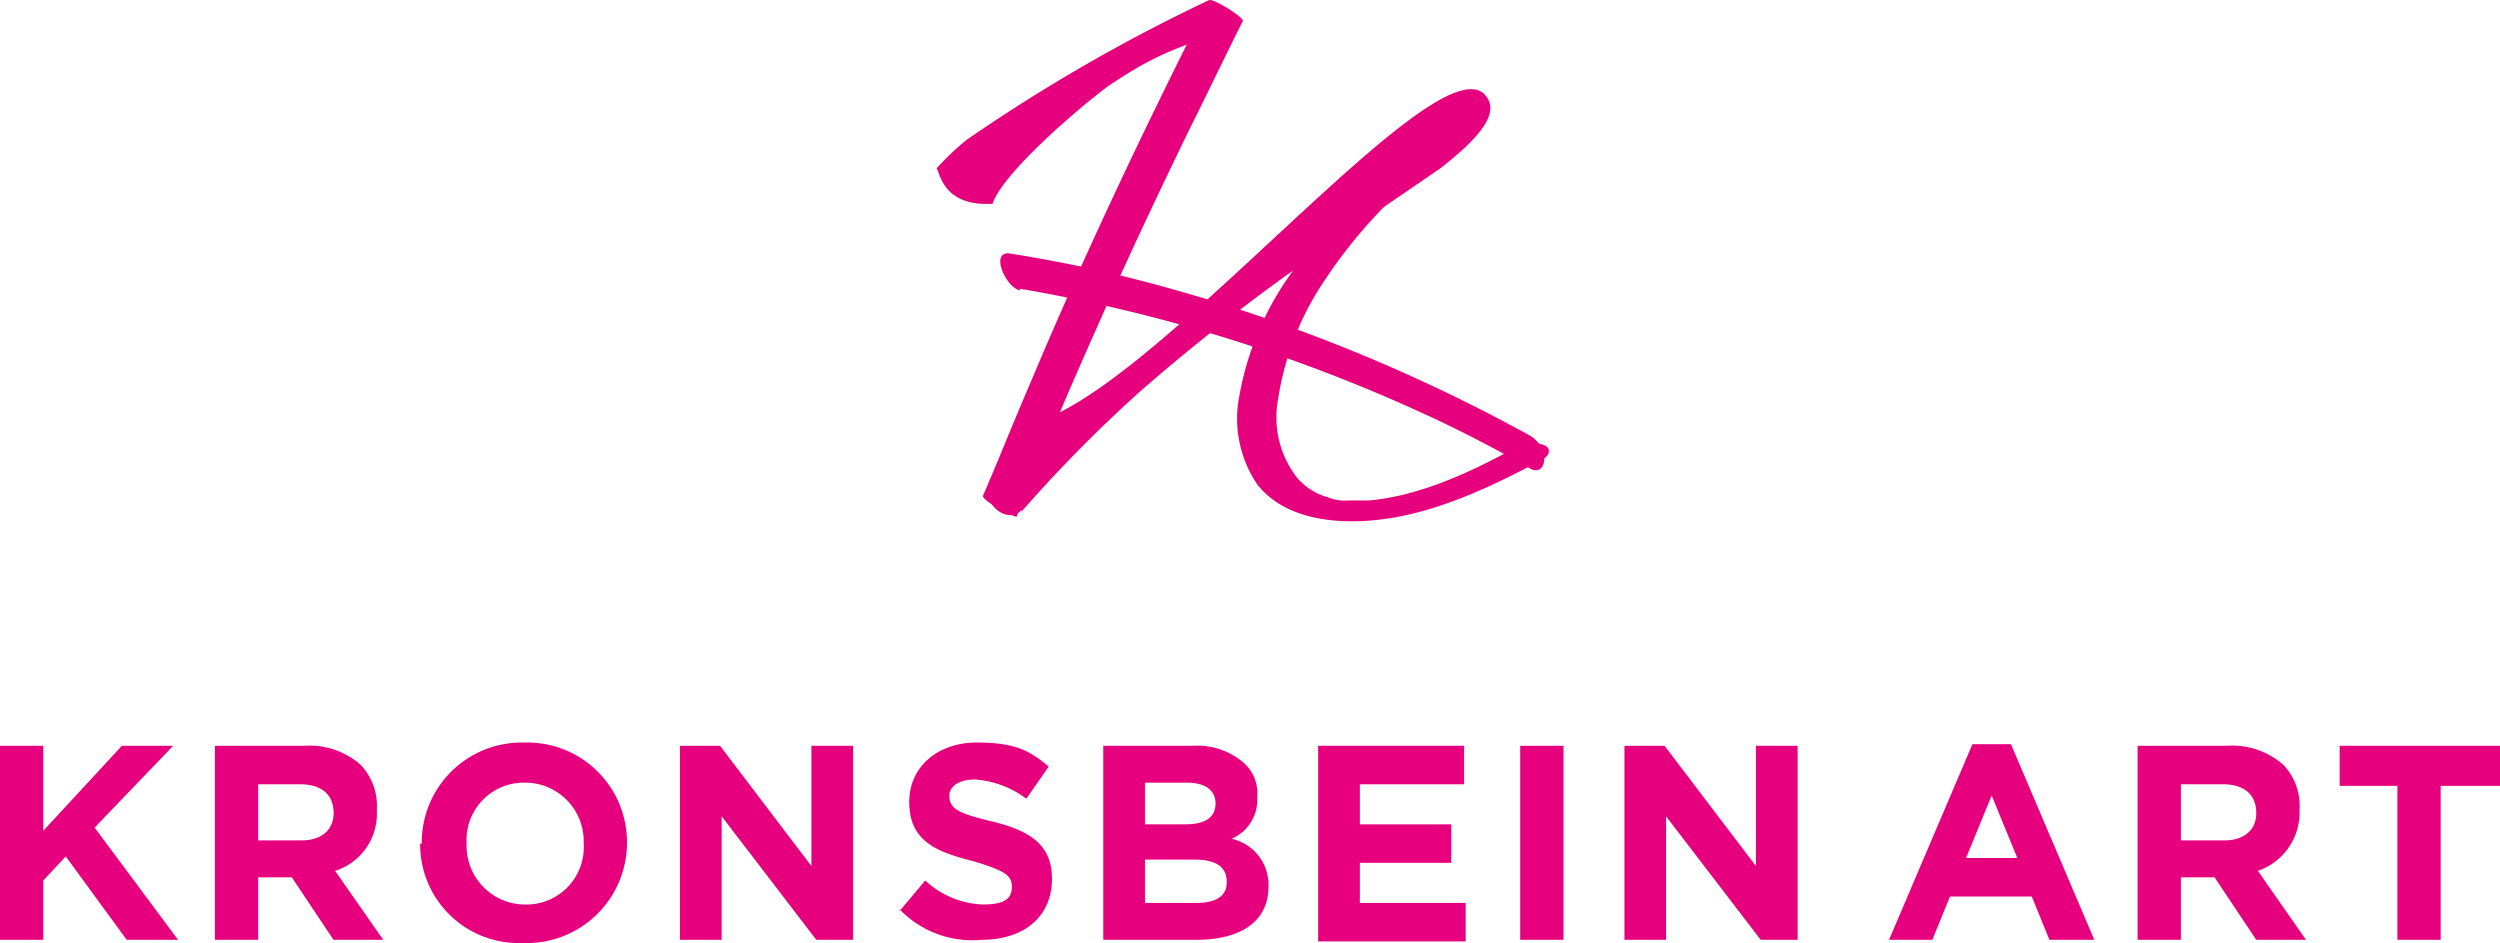 <svg xmlns="http://www.w3.org/2000/svg" width="176.005" height="66.39" viewBox="0 0 176.005 66.39"><g id="kronsbein-art-logo-pink" transform="translate(0 0.006)"><g id="Gruppe_7" data-name="Gruppe 7" transform="translate(0 52.272)"><path id="Pfad_22" data-name="Pfad 22" d="M0,46.5H3.048v5.984L8.58,46.5h3.613L6.661,52.258l5.871,7.9H8.919L4.629,54.29,3.048,55.983V60.16H0Z" transform="translate(0 -46.274)" fill="#e6007e"></path><path id="Pfad_23" data-name="Pfad 23" d="M13.513,46.5h6.209a5.413,5.413,0,0,1,3.951,1.355A4.183,4.183,0,0,1,24.8,51.016h0a4.221,4.221,0,0,1-2.935,4.29l3.387,4.855h-3.5l-2.935-4.4H16.448v4.4H13.4V46.5h.113ZM19.5,53.161c1.468,0,2.258-.79,2.258-1.919h0c0-1.355-.9-2.032-2.371-2.032H16.448v3.951Z" transform="translate(1.728 -46.274)" fill="#e6007e"></path><path id="Pfad_24" data-name="Pfad 24" d="M26.313,53.412h0A7.039,7.039,0,0,1,33.538,46.3a7.016,7.016,0,0,1,7.225,7h0a7.068,7.068,0,0,1-7.338,7.112,6.948,6.948,0,0,1-7.225-7h.113Zm11.4,0h0a4.125,4.125,0,0,0-4.177-4.29,4.034,4.034,0,0,0-4.064,4.29h0a4.125,4.125,0,0,0,4.177,4.29,4.034,4.034,0,0,0,4.064-4.29h0Z" transform="translate(3.379 -46.3)" fill="#e6007e"></path><path id="Pfad_25" data-name="Pfad 25" d="M42.4,46.5h2.822l6.435,8.467V46.5h2.935V60.16H52l-6.661-8.693V60.16H42.4V46.5Z" transform="translate(5.468 -46.274)" fill="#e6007e"></path><path id="Pfad_26" data-name="Pfad 26" d="M56.1,58.154l1.806-2.145A6.249,6.249,0,0,0,61.971,57.7c1.581,0,2.032-.452,2.032-1.242h0c0-.79-.452-1.129-2.71-1.806-2.71-.677-4.516-1.468-4.516-4.177h0c0-2.484,2.032-4.177,4.742-4.177s3.726.564,5.08,1.693l-1.581,2.258A6.826,6.826,0,0,0,61.406,48.9c-1.242,0-1.806.564-1.806,1.129h0c0,.9.564,1.242,2.935,1.806,2.822.677,4.29,1.693,4.29,4.064h0c0,2.71-2.032,4.29-4.967,4.29A7.1,7.1,0,0,1,56.1,58.041h0Z" transform="translate(7.235 -46.3)" fill="#e6007e"></path><path id="Pfad_27" data-name="Pfad 27" d="M68.8,46.5h6.322a4.991,4.991,0,0,1,3.613,1.242,2.845,2.845,0,0,1,.9,2.371h0a2.971,2.971,0,0,1-1.806,2.935,3.31,3.31,0,0,1,2.6,3.387h0c0,2.484-2.032,3.726-5.08,3.726H68.8V46.5h0Zm5.758,5.532c1.355,0,2.145-.452,2.145-1.468h0c0-.9-.677-1.468-2.032-1.468H71.735v2.935Zm.79,5.532c1.355,0,2.145-.452,2.145-1.468h0c0-1.016-.677-1.581-2.258-1.581h-3.5v3.048Z" transform="translate(8.873 -46.274)" fill="#e6007e"></path><path id="Pfad_28" data-name="Pfad 28" d="M82.2,46.5H92.474v2.71H85.135v2.822H91.57v2.71H85.135v2.822h7.451v2.71H82.2V46.613h0Z" transform="translate(10.601 -46.274)" fill="#e6007e"></path><path id="Pfad_29" data-name="Pfad 29" d="M94.8,46.5h3.048V60.16H94.8Z" transform="translate(12.226 -46.274)" fill="#e6007e"></path><path id="Pfad_30" data-name="Pfad 30" d="M101.3,46.5h2.822l6.435,8.467V46.5h2.935V60.16h-2.6l-6.661-8.693V60.16H101.3V46.5h0Z" transform="translate(13.064 -46.274)" fill="#e6007e"></path></g><g id="Gruppe_8" data-name="Gruppe 8" transform="translate(132.992 52.385)"><path id="Pfad_31" data-name="Pfad 31" d="M123.671,46.4h2.71l5.871,13.773H129.09l-1.242-3.048H122.09l-1.242,3.048H117.8Zm3.161,8.016-1.806-4.4-1.806,4.4Z" transform="translate(-117.8 -46.4)" fill="#e6007e"></path><path id="Pfad_32" data-name="Pfad 32" d="M133.413,46.5h6.209a5.413,5.413,0,0,1,3.951,1.355,4.183,4.183,0,0,1,1.129,3.161h0a4.354,4.354,0,0,1-2.935,4.29l3.387,4.855h-3.5l-2.935-4.4h-2.371v4.4H133.3V46.5h.113Zm5.984,6.661c1.468,0,2.258-.79,2.258-1.919h0c0-1.355-.9-2.032-2.371-2.032h-2.935v3.951H139.4Z" transform="translate(-115.801 -46.387)" fill="#e6007e"></path><path id="Pfad_33" data-name="Pfad 33" d="M150.077,49.322H145.9V46.5h11.29v2.822h-4.177V60.16h-3.048V49.21h0Z" transform="translate(-114.176 -46.387)" fill="#e6007e"></path></g><path id="Pfad_34" data-name="Pfad 34" d="M70.593,5.984c4.064-2.71,4.516-2.258,9.257-4.516L77.593,0C73.077,8.92,68.787,17.951,64.948,27.1c-1.129,2.6-2.145,5.193-3.274,7.79-.113.339,2.258,1.581,2.371,1.468,3.726-9.257,7.79-18.289,12.193-27.321,1.242-2.484,2.484-5.08,3.726-7.564C80.077,1.243,77.932-.112,77.593,0A121.423,121.423,0,0,0,60.546,9.823,18.265,18.265,0,0,0,58.4,11.855c.226.113.339,2.71,3.951,2.484.677-2.145,6.209-6.887,8.241-8.354" transform="translate(7.531 0)" fill="#e6007e"></path><path id="Pfad_35" data-name="Pfad 35" d="M63.964,35.3a98.557,98.557,0,0,1,8.354-8.467,141.976,141.976,0,0,1,11.177-8.806c3.274-2.371,6.661-4.629,9.935-6.887,3.5-2.71,4.064-4.177,3.161-5.193C93.317,2.445,76.044,23.556,66.673,28.3c-2.032,1.016-3.161,3.387-4.742,5.08-1.016,1.129,1.016,2.935,2.032,1.806" transform="translate(7.951 0.717)" fill="#e6007e"></path><path id="Pfad_36" data-name="Pfad 36" d="M88.718,9.649a35.78,35.78,0,0,0-7.9,8.58,20.966,20.966,0,0,0-3.5,8.354,8.239,8.239,0,0,0,1.242,6.322c1.581,2.032,4.29,2.6,6.661,2.6,4.742,0,9.257-2.145,13.322-4.29.452-.226.79-.677.339-1.016a2.281,2.281,0,0,0-1.919,0c-3.274,1.806-6.887,3.5-10.5,3.838H84.993a3.1,3.1,0,0,1-1.468-.226,4.364,4.364,0,0,1-2.145-1.355,6.89,6.89,0,0,1-1.355-5.532,20.307,20.307,0,0,1,2.822-7.677,35.292,35.292,0,0,1,8.016-8.919c.452-.339.339-.79-.226-1.016a2.308,2.308,0,0,0-1.919.339" transform="translate(9.953 1.19)" fill="#e6007e"></path><path id="Pfad_37" data-name="Pfad 37" d="M63.758,18.285a113.923,113.923,0,0,1,28.45,8.806c2.484,1.129,5.08,2.484,7.451,3.838.564.339,1.016,0,1.016-.677a2.051,2.051,0,0,0-1.129-1.693A118.477,118.477,0,0,0,71.435,17.5c-2.71-.677-5.532-1.242-8.354-1.693-1.468-.226-.339,2.371.677,2.6" transform="translate(8.044 2.037)" fill="#e6007e"></path></g></svg>